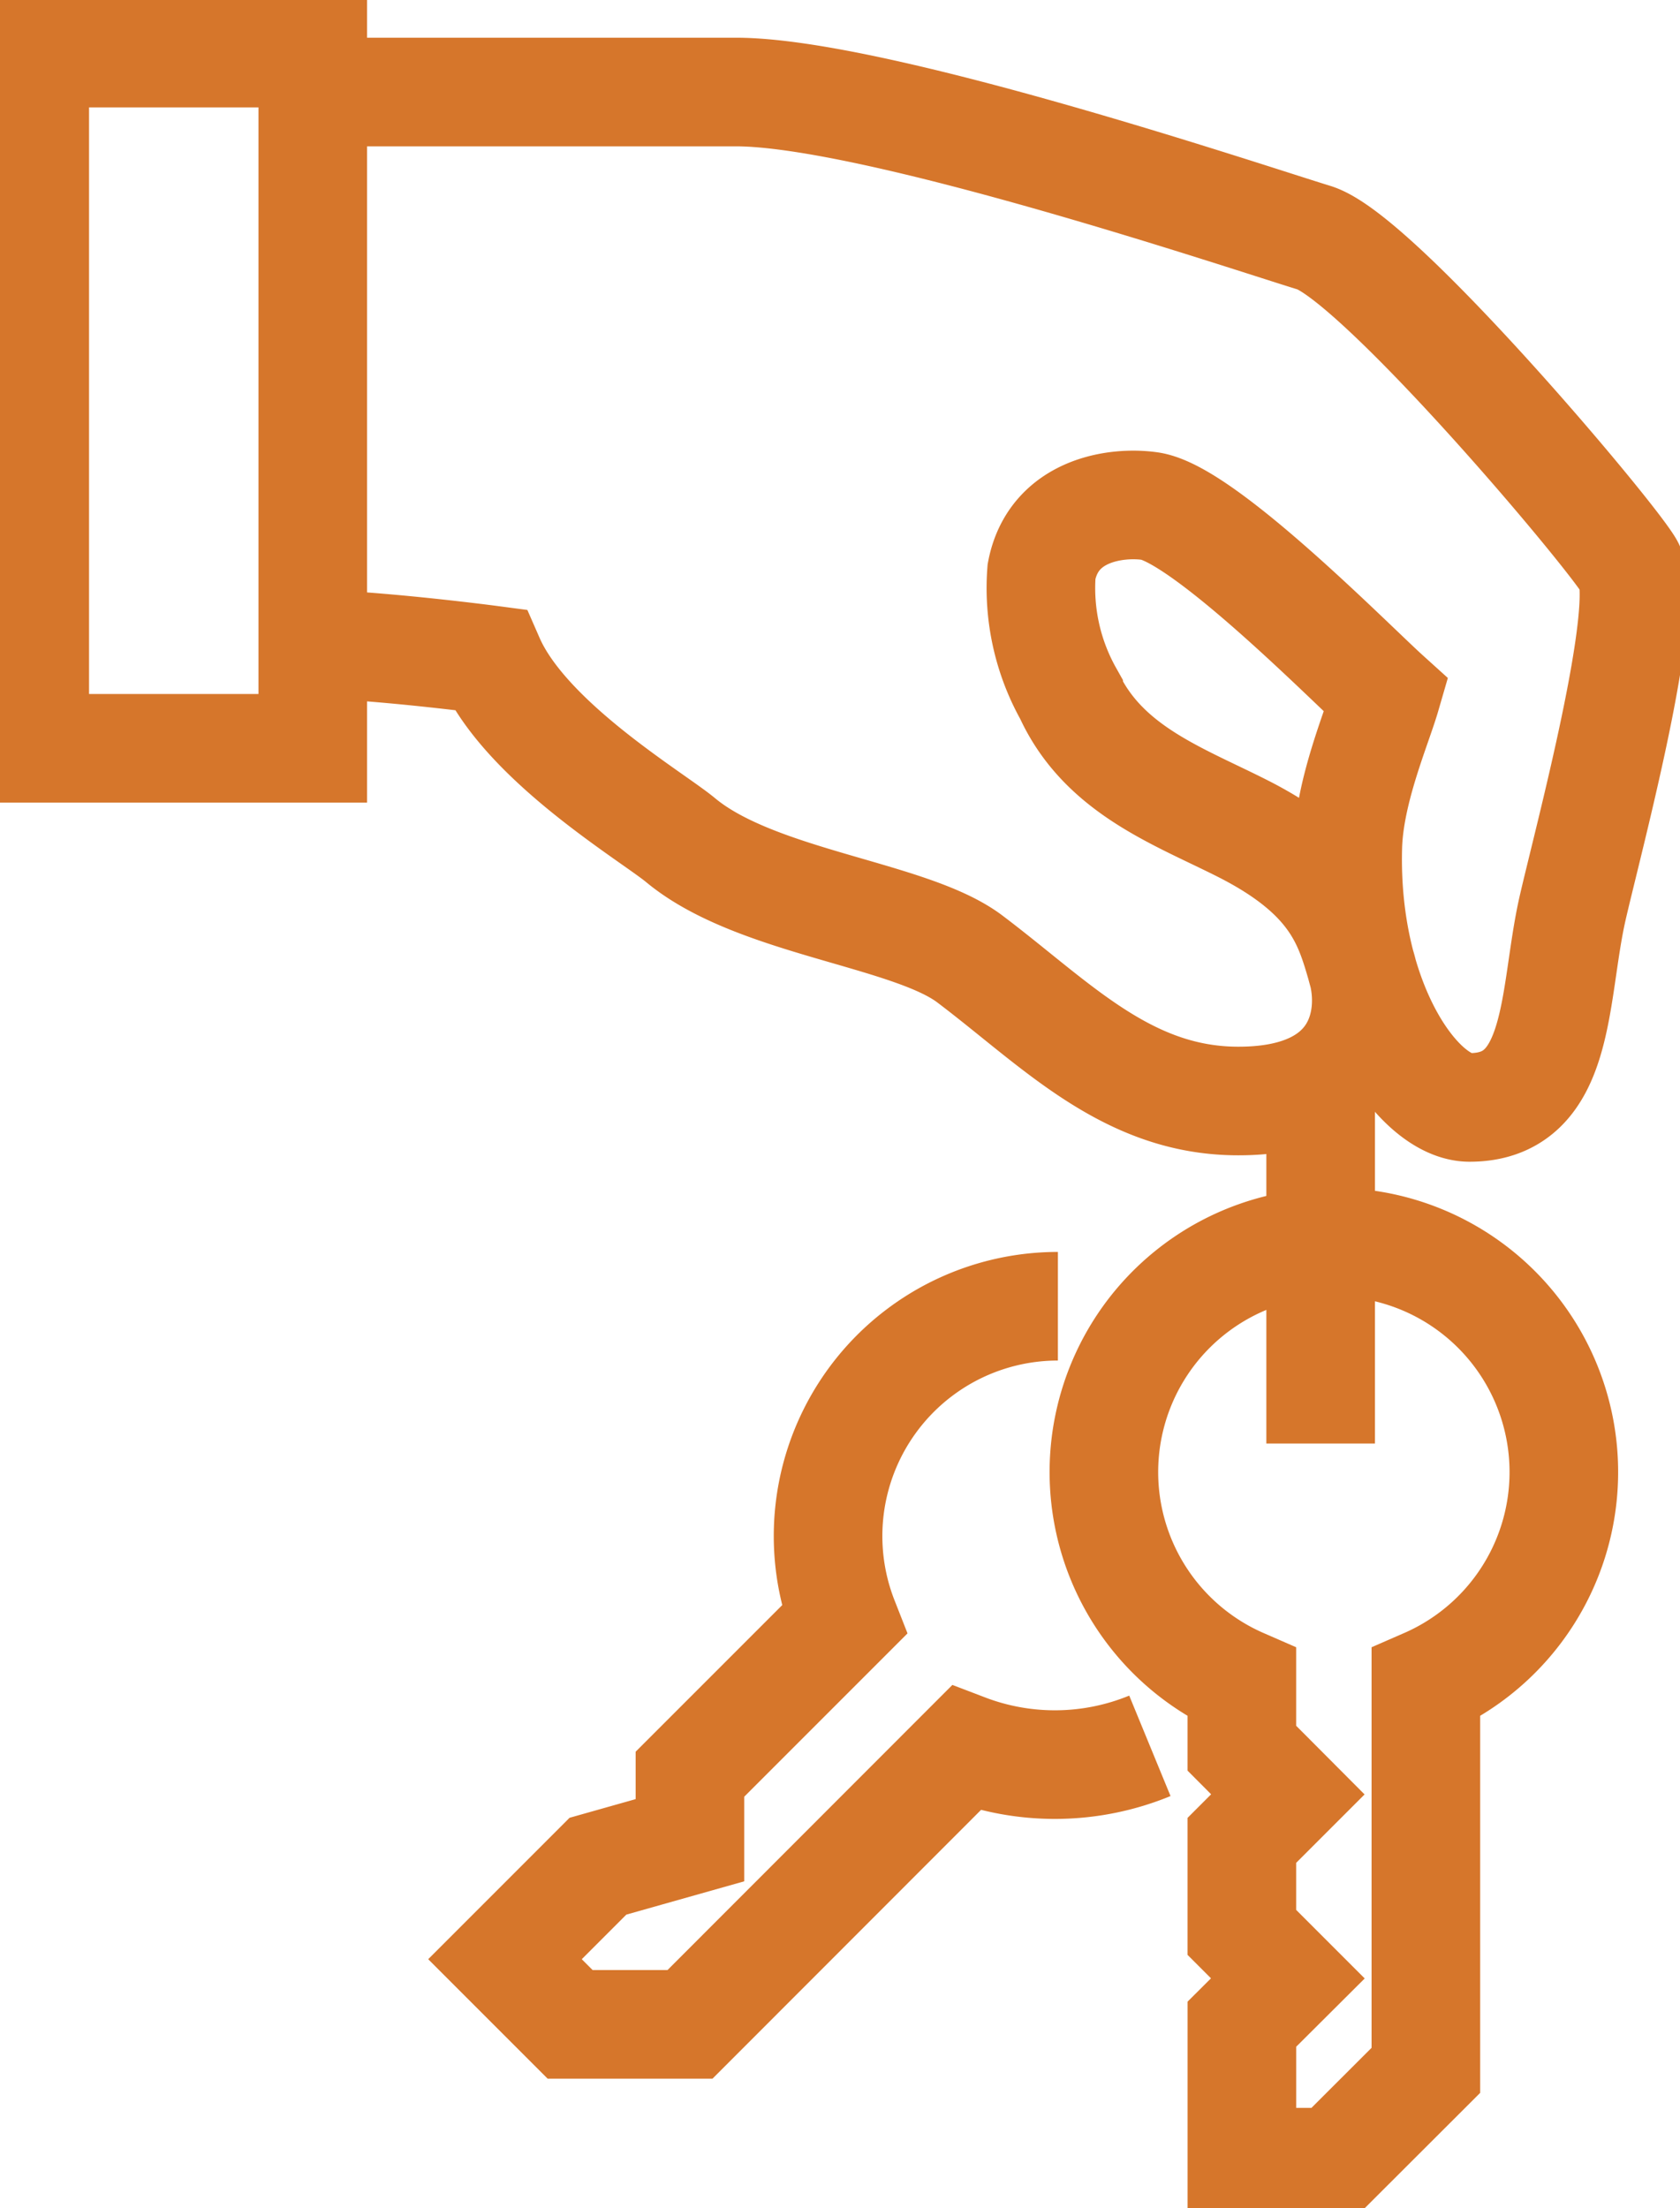 <svg id="icon4" xmlns="http://www.w3.org/2000/svg" xmlns:xlink="http://www.w3.org/1999/xlink" width="61.883" height="81.324" viewBox="0 0 61.883 81.324">
  <defs>
    <clipPath id="clip-path">
      <rect id="Rectangle_6871" data-name="Rectangle 6871" width="61.883" height="81.324" fill="none" stroke="#d6762b" stroke-width="4"/>
    </clipPath>
  </defs>
  <g id="Group_16863" data-name="Group 16863" clip-path="url(#clip-path)">
    <path id="Path_16262" data-name="Path 16262" d="M7,22.331c2.7.117,6.186.578,6.186.578,1.323,3.021,5.979,5.774,7.021,6.64,2.78,2.313,8.461,2.718,10.657,4.378,3.148,2.377,5.737,5.183,9.781,5.23,4.742.054,5.164-3.139,4.656-4.886-.471-1.615-.922-3.4-4.415-5.162-2.355-1.189-5.112-2.153-6.381-4.927a8,8,0,0,1-1-4.525c.434-2.27,2.746-2.585,3.99-2.408,1.977.283,7.38,5.774,8.707,6.974-.342,1.179-1.366,3.51-1.416,5.6-.147,5.693,2.6,9.571,4.486,9.571,3.4,0,3.07-4.127,3.788-7.306.53-2.341,2.933-11.241,2.089-12.634s-9.3-11.387-11.607-12.09S27.4,2,22.248,2H7" transform="translate(4.86 1.389)" fill="none" stroke="#d6762b" stroke-miterlimit="10" stroke-width="4"/>
    <rect id="Rectangle_6870" data-name="Rectangle 6870" width="10.241" height="25.603" transform="translate(1.28 1.955)" fill="none" stroke="#d6762b" stroke-miterlimit="10" stroke-width="4"/>
    <path id="Path_16263" data-name="Path 16263" d="M32.471,27a8.467,8.467,0,0,0-3.389,16.228v2.408l1.694,1.7-1.694,1.694v3.389l1.694,1.694L29.083,55.8v5.083h3.389L35.86,57.5V43.228A8.467,8.467,0,0,0,32.471,27Z" transform="translate(16.662 18.745)" fill="none" stroke="#d6762b" stroke-miterlimit="10" stroke-width="4"/>
    <path id="Path_16264" data-name="Path 16264" d="M31.346,28.393a8.465,8.465,0,0,0-7.88,11.56l-5.674,5.674v2.431l-3.389.957L10.979,52.44l2.4,2.4h4.415L27.957,44.67a9.2,9.2,0,0,0,6.777-.088" transform="translate(7.622 19.712)" fill="none" stroke="#d6762b" stroke-miterlimit="10" stroke-width="4"/>
    <line id="Line_1498" data-name="Line 1498" y1="14.082" transform="translate(48.646 39.079)" fill="none" stroke="#d6762b" stroke-miterlimit="10" stroke-width="4"/>
  </g>
</svg>
